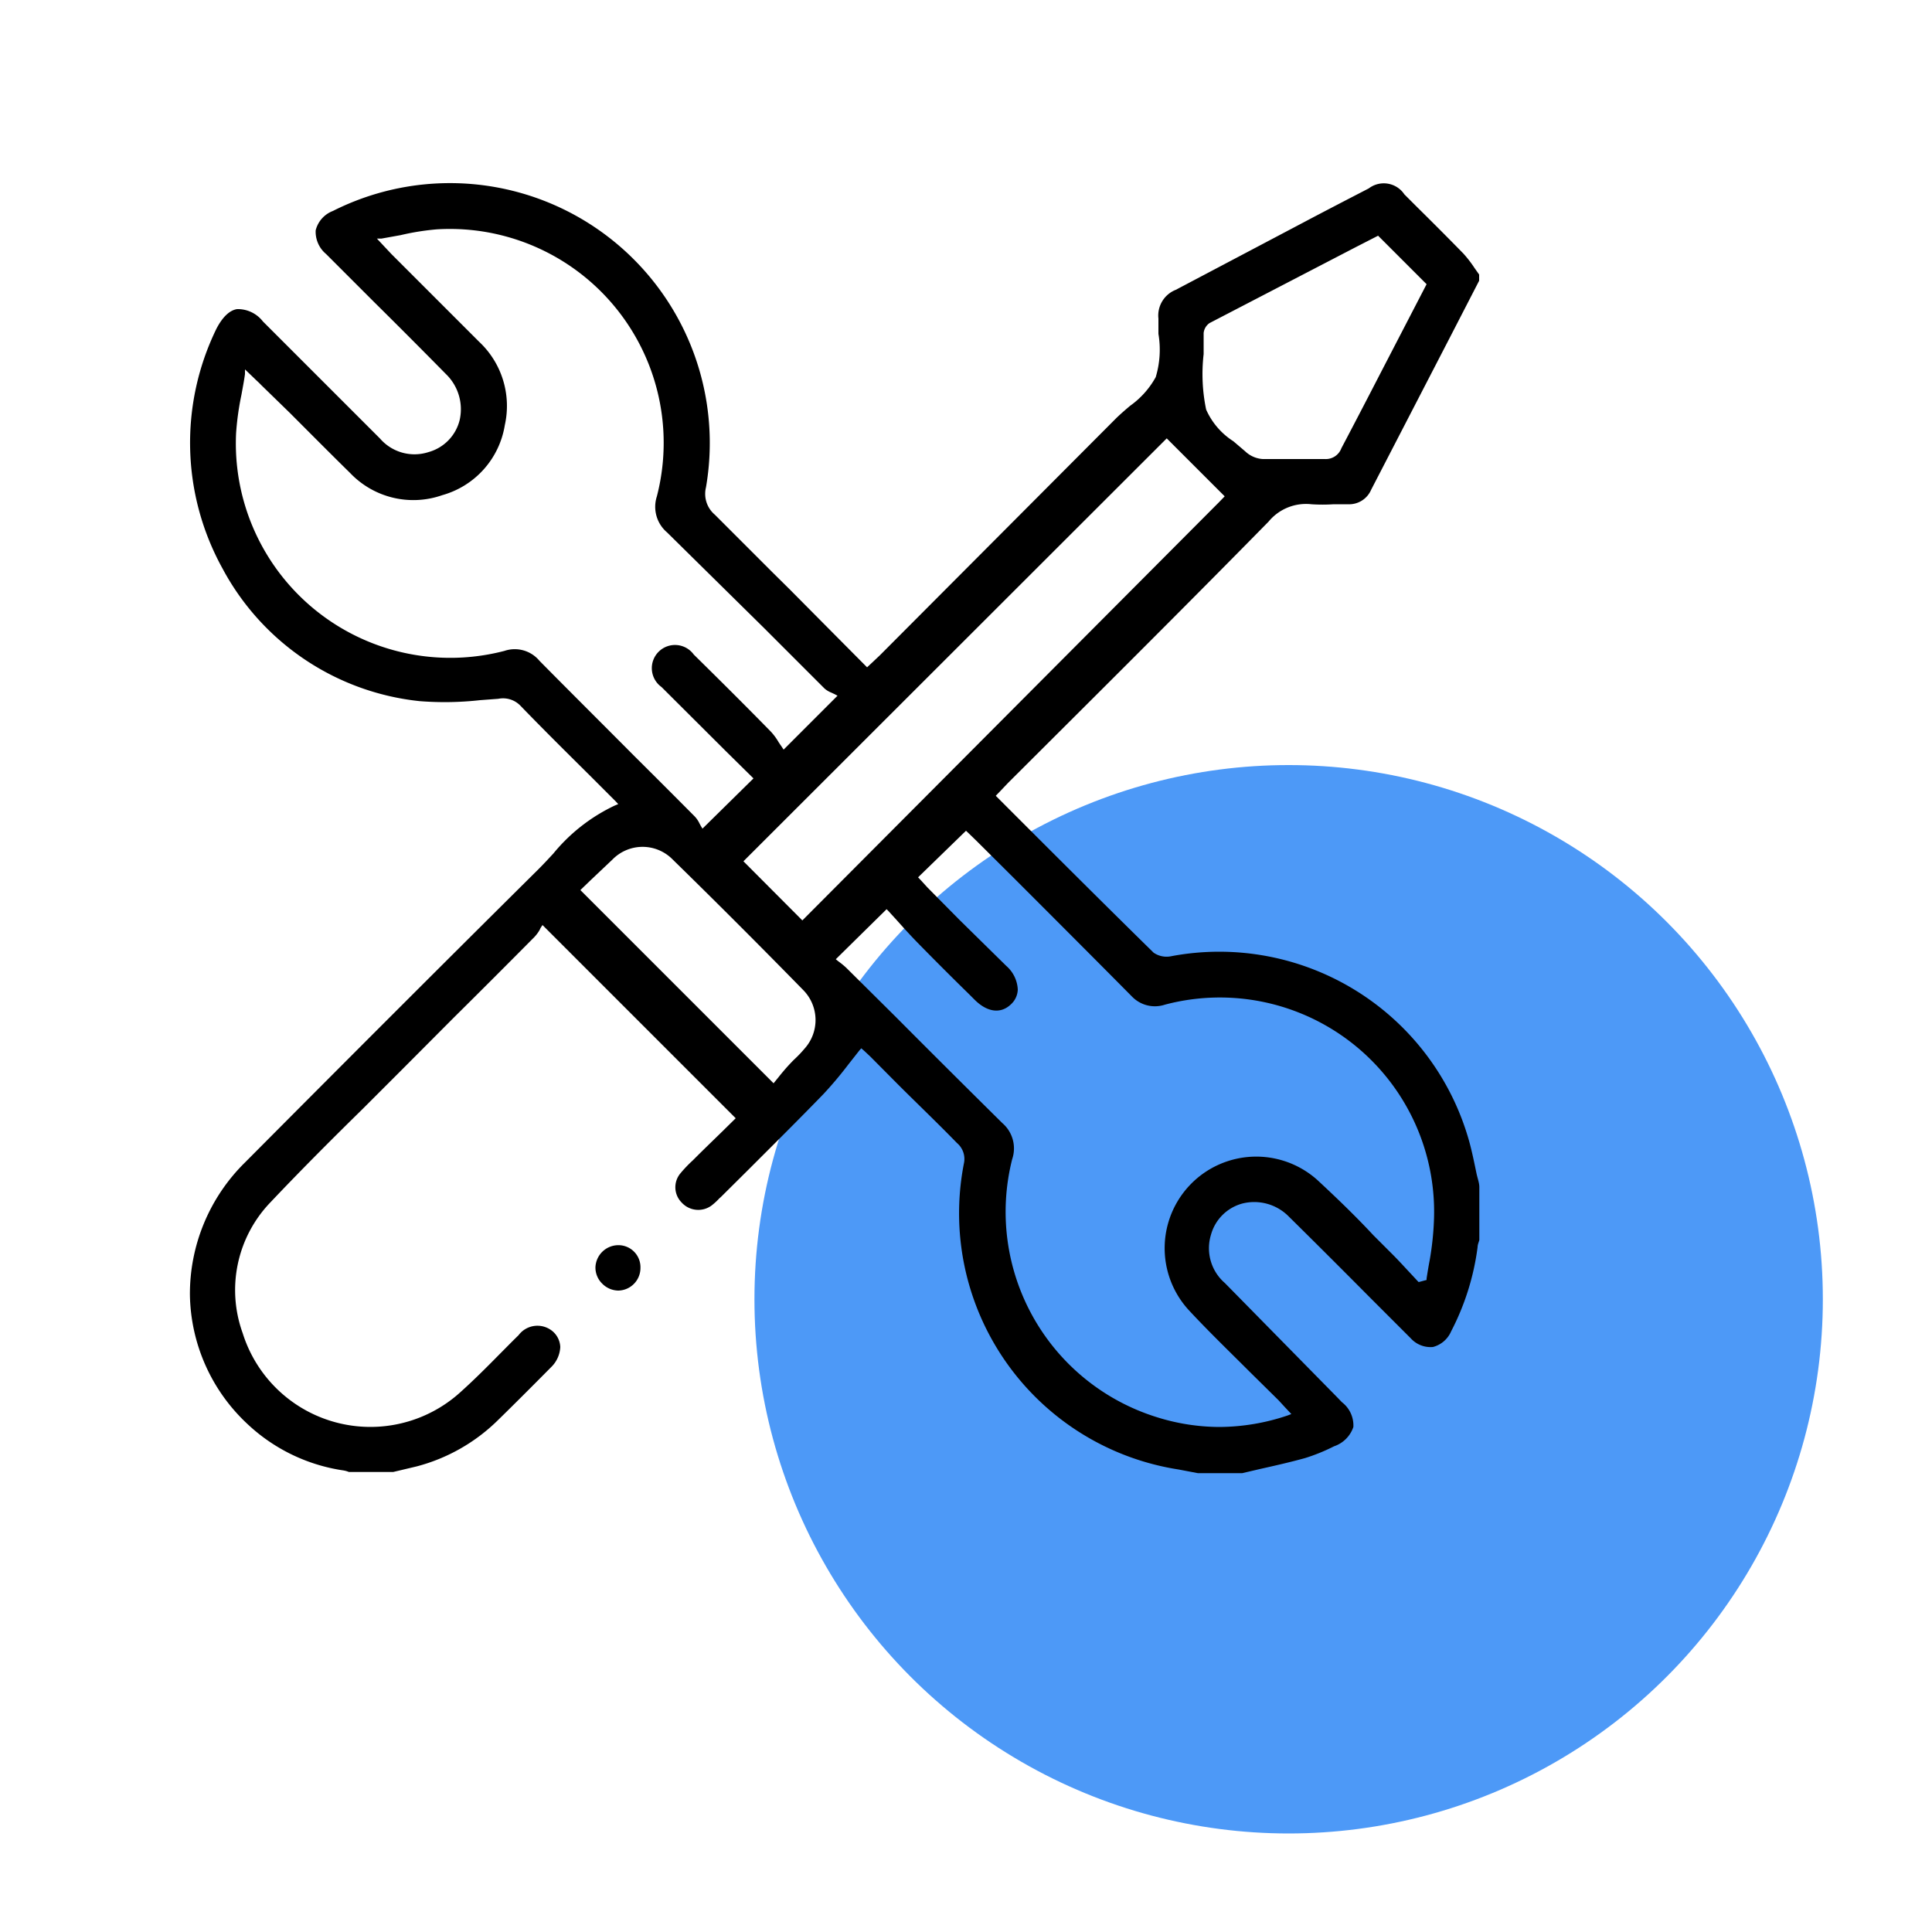 <?xml version="1.0" encoding="UTF-8"?> <svg xmlns="http://www.w3.org/2000/svg" id="Capa_1" data-name="Capa 1" viewBox="0 0 100 100"><defs><style>.cls-1{fill:#4d99f7;}</style></defs><circle class="cls-1" cx="66.7" cy="67.25" r="27.65"></circle><path d="M60.64,49.49a1.18,1.18,0,0,1-.93-.18c-2.18-2.14-4.3-4.25-6.54-6.49l-1.63-1.63.27-.28.36-.38,3.4-3.39C58.89,33.83,62.32,30.4,65.66,27a2.51,2.51,0,0,1,2.22-.9,8.83,8.83,0,0,0,1.15,0c.24,0,.49,0,.74,0h0a1.24,1.24,0,0,0,1.2-.75l4.08-7.89,1.51-2.93v-.32l-.24-.34a6,6,0,0,0-.58-.75c-.8-.82-1.63-1.65-2.43-2.44l-.62-.62a1.28,1.28,0,0,0-1.84-.31c-1.16.6-2.32,1.2-3.47,1.81L60.86,15a1.43,1.43,0,0,0-.9,1.49c0,.26,0,.52,0,.79a4.91,4.91,0,0,1-.14,2.24A4.46,4.46,0,0,1,58.5,21c-.24.2-.48.41-.7.62L45.54,33.92l-.36.34-.3.28-1.45-1.46-2.57-2.59L40,29.64c-1-1-2-2-3-3a1.41,1.41,0,0,1-.46-1.41A13.45,13.45,0,0,0,17.23,10.92a1.45,1.45,0,0,0-.89,1,1.5,1.5,0,0,0,.54,1.23l2.5,2.5q1.86,1.84,3.7,3.71a2.53,2.53,0,0,1,.71,2.39,2.29,2.29,0,0,1-1.61,1.65,2.36,2.36,0,0,1-2.51-.7l-6.06-6.06A1.64,1.64,0,0,0,12.27,16c-.39.06-.75.41-1.06,1a13.45,13.45,0,0,0,.31,12.43,13.12,13.12,0,0,0,10.19,6.86,16.49,16.49,0,0,0,3.14-.05l.94-.07a1.25,1.25,0,0,1,1.13.34c1.17,1.21,2.35,2.38,3.59,3.61l1.36,1.36.13.14-.17.07a9.16,9.16,0,0,0-3.19,2.49c-.26.28-.51.55-.78.82-4.74,4.7-9.71,9.67-15.18,15.17a9.54,9.54,0,0,0-2.85,6.87,9.33,9.33,0,0,0,2.95,6.64,9.2,9.2,0,0,0,5,2.43,1.29,1.29,0,0,1,.28.08l.08,0h2.21l.38-.09.84-.2a9.38,9.38,0,0,0,4.17-2.36c.84-.82,1.73-1.71,2.82-2.81A1.55,1.55,0,0,0,29,69.72a1.13,1.13,0,0,0-.37-.79,1.22,1.22,0,0,0-1.79.18c-.35.34-.69.69-1,1-.64.65-1.31,1.32-2,1.94A6.93,6.93,0,0,1,12.56,69,6.55,6.55,0,0,1,14,62.23c1.56-1.65,3.19-3.28,4.78-4.84l2-2,2.68-2.69q2.12-2.1,4.21-4.21a2,2,0,0,0,.27-.37A.71.71,0,0,1,28,48l.08-.12,10,10-.68.67c-.44.43-.91.88-1.37,1.34l-.17.17a6.75,6.75,0,0,0-.64.67,1.12,1.12,0,0,0,.06,1.51,1.16,1.16,0,0,0,1.56.15,3.44,3.44,0,0,0,.4-.37l.07-.06,1.43-1.42c1.28-1.28,2.6-2.59,3.88-3.91a19.7,19.7,0,0,0,1.28-1.52l.59-.75.09-.1.15.13.31.29,1.41,1.42c1,1,2.05,2,3.08,3.06a1.08,1.08,0,0,1,.36,1.07A13.42,13.42,0,0,0,61,76.06l1,.19H64.3l.94-.22c.76-.17,1.55-.35,2.31-.56a9.63,9.63,0,0,0,1.5-.61l0,0a1.59,1.59,0,0,0,1-1,1.51,1.51,0,0,0-.59-1.28l-.27-.28L63.4,66.41a2.38,2.38,0,0,1-.72-2.5,2.31,2.31,0,0,1,1.64-1.62,2.51,2.51,0,0,1,2.4.69c1.4,1.38,2.82,2.8,4.19,4.18l1.74,1.74.13.13.24.24a1.38,1.38,0,0,0,1.15.45,1.41,1.41,0,0,0,.94-.81,13.05,13.05,0,0,0,1.37-4.36c0-.13.06-.25.09-.37l0-.13V61.44c0-.22-.1-.47-.15-.72-.11-.53-.22-1.07-.36-1.59A13.43,13.43,0,0,0,60.64,49.49ZM62.3,18.33c0-.36,0-.73,0-1.09a.71.71,0,0,1,.31-.52l7.51-3.9,1.21-.62,2.51,2.51-2.41,4.65c-.65,1.26-1.32,2.55-2,3.84a.86.86,0,0,1-.86.56h0c-.5,0-1,0-1.49,0s-1.15,0-1.72,0a1.45,1.45,0,0,1-.91-.4l-.61-.52a3.75,3.75,0,0,1-1.41-1.64A9,9,0,0,1,62.3,18.33ZM27.92,34.2a1.66,1.66,0,0,0-1.81-.51A11.1,11.1,0,0,1,12.22,22.42a14.48,14.48,0,0,1,.28-2c.06-.34.13-.69.18-1.06l0-.24.48.46c.14.14.25.23.35.34L15,21.37c1,1,2.07,2.08,3.12,3.11a4.52,4.52,0,0,0,4.77,1.15A4.51,4.51,0,0,0,26.13,22a4.55,4.55,0,0,0-1.33-4.31l-2.92-2.92-1.62-1.62-.32-.34-.43-.46.23,0,1-.18a12.86,12.86,0,0,1,1.88-.3A11.07,11.07,0,0,1,34,25.69a1.74,1.74,0,0,0,.53,1.87l5,4.93,3.15,3.15a1.21,1.21,0,0,0,.35.21l.17.08.15.08L40.56,38.8l-.08-.12-.17-.25a3.09,3.09,0,0,0-.4-.55c-1.37-1.4-2.78-2.8-4-4a1.2,1.2,0,1,0-1.67,1.68l3.32,3.31L39,40.29l-2.64,2.6-.08-.13-.07-.13a1.42,1.42,0,0,0-.25-.37q-1.56-1.57-3.13-3.13C31.22,37.51,29.55,35.85,27.92,34.2ZM41.65,54.27a6,6,0,0,1-.49.52c-.13.12-.25.25-.37.38s-.35.4-.49.58l-.26.32-10-10,.54-.52,1.12-1.06a2.18,2.18,0,0,1,3.12,0c2.2,2.15,4.47,4.42,6.76,6.76A2.21,2.21,0,0,1,41.65,54.27Zm-.12-6.63-3.05-3.06.09-.09,21.82-21.8,3,3-.29.3ZM74,65.23c-.06.31-.11.62-.16.94v.08l-.41.11-.06-.06-.4-.43c-.29-.31-.58-.63-.89-.94l-1-1c-.93-1-1.9-1.93-2.89-2.85a4.74,4.74,0,0,0-6.67,6.72c1,1.08,2.12,2.16,3.16,3.2l1.5,1.48.34.37.32.34-.18.07a11.16,11.16,0,0,1-3.55.6,10.9,10.9,0,0,1-3.21-.5A11.13,11.13,0,0,1,52.39,60a1.73,1.73,0,0,0-.51-1.87c-1.85-1.83-3.72-3.69-5.52-5.5L43.81,50.1a3.82,3.82,0,0,0-.32-.27l-.12-.09-.11-.09,2.63-2.59.09.09.42.46c.33.37.7.78,1.08,1.17.88.9,1.79,1.81,2.68,2.68l.28.28c.66.66,1.36.75,1.89.24a1.08,1.08,0,0,0,.35-.77A1.73,1.73,0,0,0,52.09,50L49.65,47.6,48,45.93l-.31-.34-.17-.18L50,43l.19.18.35.34,1.91,1.9c2,2,4.1,4.1,6.14,6.16A1.65,1.65,0,0,0,60.3,52,11.09,11.09,0,0,1,74.22,63.19,15.17,15.17,0,0,1,74,65.23Z"></path><path d="M32,64.45h0a1.19,1.19,0,0,0-1.18,1.14,1.16,1.16,0,0,0,.35.85,1.19,1.19,0,0,0,.83.36h0a1.17,1.17,0,0,0,1.15-1.18A1.14,1.14,0,0,0,32,64.45Z"></path></svg> 